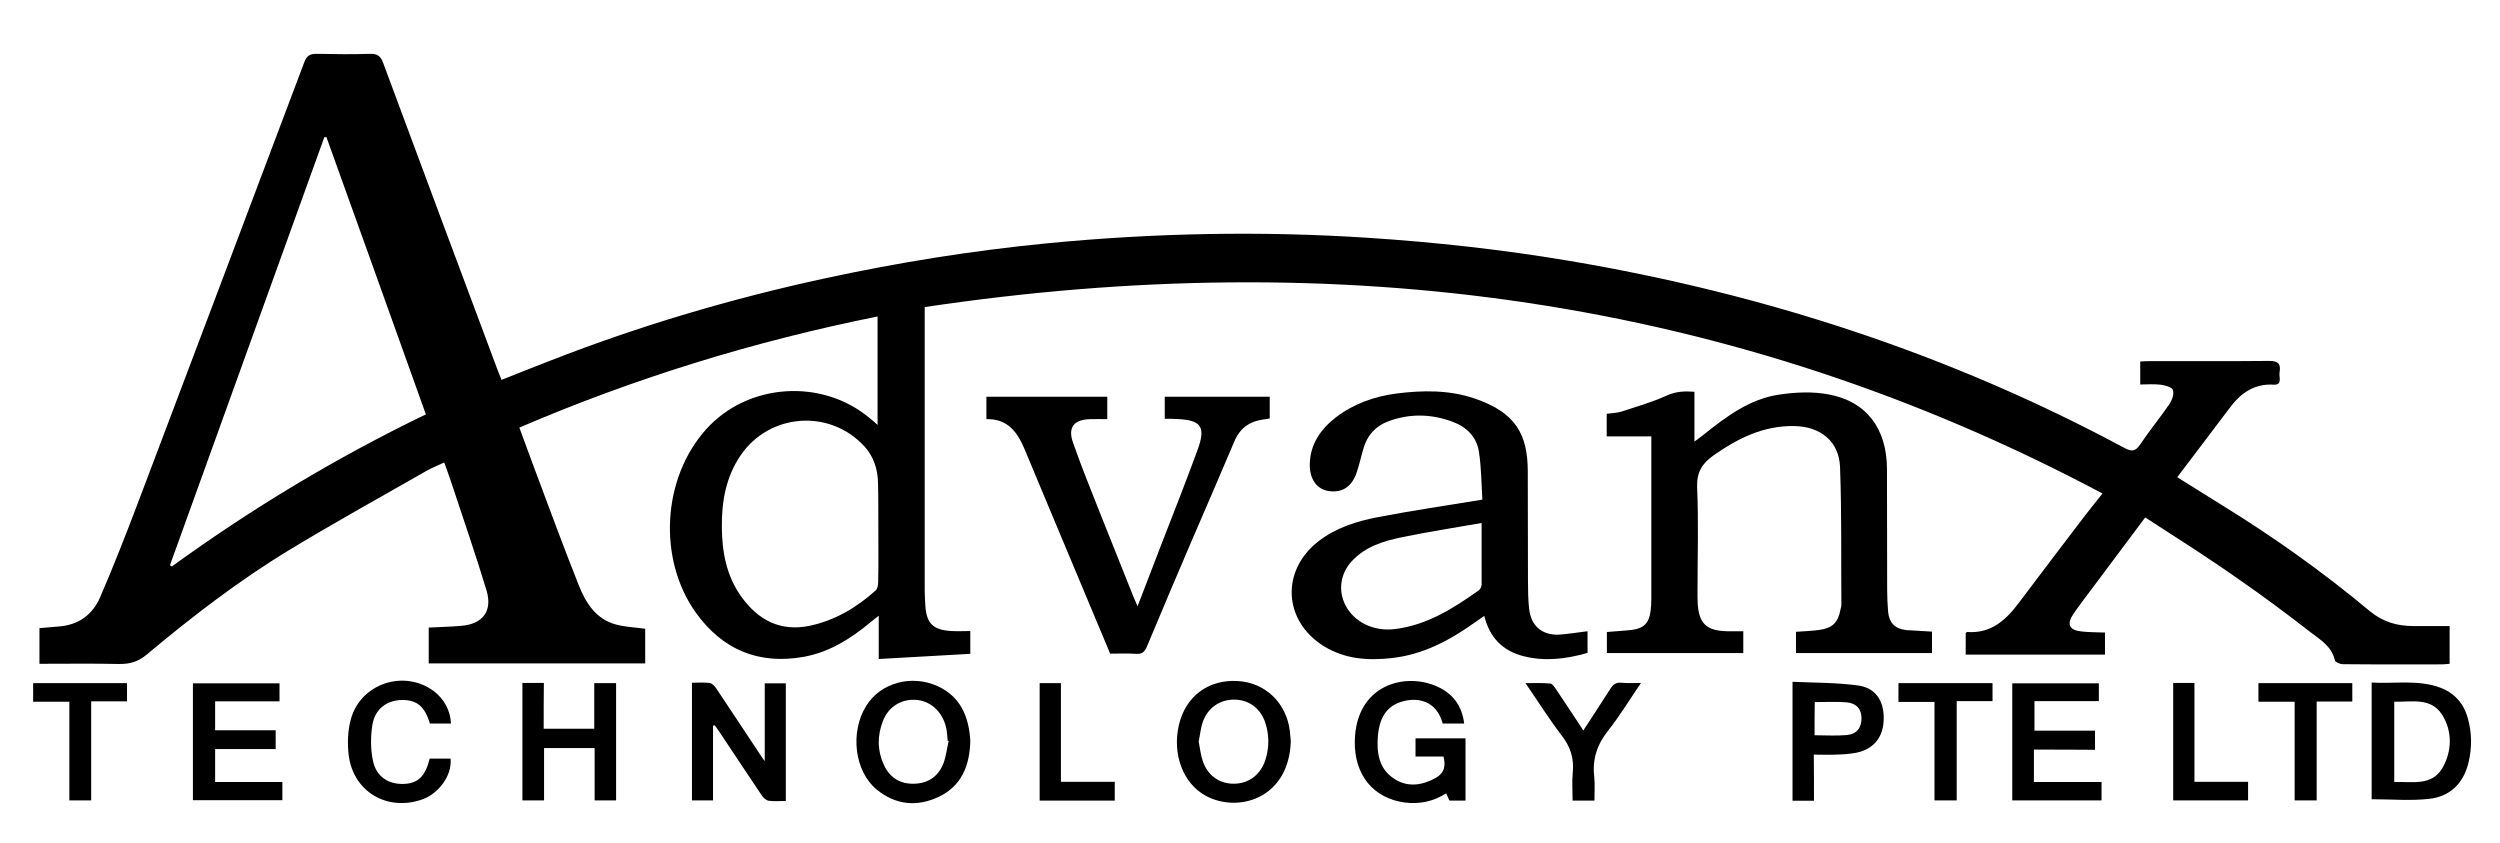 <?xml version="1.0" encoding="utf-8"?>
<!-- Generator: Adobe Illustrator 24.0.1, SVG Export Plug-In . SVG Version: 6.00 Build 0)  -->
<svg version="1.1" id="Layer_1" xmlns="http://www.w3.org/2000/svg" xmlns:xlink="http://www.w3.org/1999/xlink" x="0px" y="0px"
	 viewBox="0 0 130.5 44" style="enable-background:new 0 0 130.5 44;" xml:space="preserve">
<style type="text/css">
	.st0{fill-rule:evenodd;clip-rule:evenodd;}
</style>
<g>
	<path class="st0" d="M111.98,27.01c-0.91,1.22-1.78,2.38-2.64,3.53c-0.37,0.5-0.76,1-1.11,1.51c-0.36,0.53-0.22,0.84,0.41,0.91
		c0.4,0.05,0.8,0.04,1.24,0.06c0,0.38,0,0.74,0,1.15c-2.41,0-4.83,0-7.27,0c0-0.37,0-0.75,0-1.13c0.03-0.02,0.06-0.05,0.08-0.05
		c1.24,0.09,2.02-0.62,2.7-1.53c1.11-1.48,2.23-2.95,3.35-4.42c0.31-0.41,0.64-0.81,1.01-1.28c-19.41-10.32-39.96-12.95-61.48-9.73
		c0,0.22,0,0.38,0,0.54c0,4.76,0,9.51,0,14.27c0,0.24,0.02,0.48,0.03,0.72c0.05,0.98,0.4,1.33,1.38,1.38c0.31,0.02,0.62,0,0.97,0
		c0,0.41,0,0.78,0,1.19c-1.58,0.09-3.16,0.18-4.78,0.27c0-0.75,0-1.45,0-2.26c-0.2,0.16-0.32,0.26-0.44,0.35
		c-1.03,0.86-2.15,1.56-3.49,1.8c-2.34,0.41-4.22-0.37-5.61-2.3c-2-2.79-1.77-7.02,0.53-9.58c2.16-2.41,6.03-2.68,8.53-0.59
		c0.13,0.1,0.25,0.21,0.42,0.36c0-1.91,0-3.77,0-5.66c-6.42,1.29-12.64,3.2-18.7,5.8c0.25,0.68,0.49,1.33,0.73,1.98
		c0.78,2.08,1.54,4.16,2.36,6.22c0.37,0.94,0.9,1.81,1.99,2.09c0.47,0.12,0.97,0.14,1.49,0.21c0,0.58,0,1.18,0,1.81
		c-3.77,0-7.52,0-11.3,0c0-0.6,0-1.2,0-1.87c0.56-0.03,1.12-0.04,1.67-0.09c1.14-0.08,1.67-0.76,1.35-1.84
		c-0.57-1.89-1.22-3.76-1.84-5.64c-0.11-0.33-0.23-0.66-0.37-1.05c-0.33,0.16-0.63,0.27-0.91,0.43c-2.36,1.35-4.75,2.67-7.08,4.08
		c-2.67,1.61-5.14,3.51-7.53,5.51c-0.46,0.39-0.9,0.51-1.47,0.5c-1.37-0.03-2.74-0.01-4.14-0.01c0-0.64,0-1.24,0-1.86
		c0.36-0.03,0.7-0.06,1.03-0.09c1.02-0.08,1.75-0.62,2.14-1.53c0.68-1.57,1.3-3.16,1.91-4.76c2.92-7.71,5.83-15.43,8.74-23.15
		c0.13-0.36,0.31-0.46,0.68-0.45c0.92,0.02,1.85,0.03,2.77,0C19.71,2.8,19.87,2.94,20,3.28c1.98,5.34,3.97,10.68,5.97,16.02
		c0.06,0.16,0.13,0.33,0.21,0.53c0.87-0.35,1.71-0.68,2.56-1.01c4.66-1.82,9.43-3.23,14.32-4.29c3.84-0.83,7.7-1.45,11.61-1.83
		c5.56-0.54,11.13-0.65,16.7-0.29c3.54,0.23,7.07,0.62,10.57,1.21c10.17,1.72,19.85,4.87,28.95,9.76c0.38,0.2,0.57,0.2,0.82-0.17
		c0.49-0.73,1.05-1.41,1.55-2.14c0.13-0.2,0.24-0.53,0.16-0.72c-0.06-0.15-0.41-0.24-0.65-0.27c-0.33-0.04-0.68-0.01-1.05-0.01
		c0-0.43,0-0.79,0-1.2c0.16-0.01,0.32-0.02,0.48-0.02c2.09,0,4.18,0.01,6.26-0.01c0.44,0,0.6,0.13,0.54,0.55
		c-0.02,0.12-0.01,0.24,0,0.36c0.02,0.22-0.05,0.34-0.3,0.33c-1.03-0.07-1.75,0.45-2.33,1.24c-0.89,1.19-1.8,2.37-2.72,3.59
		c0.8,0.5,1.57,0.98,2.34,1.46c2.69,1.66,5.27,3.49,7.7,5.52c0.7,0.58,1.44,0.79,2.3,0.79c0.62,0,1.24,0,1.88,0
		c0,0.69,0,1.31,0,1.97c-0.13,0.01-0.26,0.03-0.39,0.03c-1.73,0-3.46,0.01-5.19-0.01c-0.14,0-0.39-0.11-0.41-0.2
		c-0.15-0.7-0.72-1.05-1.22-1.43c-1.24-0.96-2.49-1.9-3.77-2.78C115.3,29.13,113.66,28.1,111.98,27.01z M22.23,21.63
		c-1.74-4.86-3.46-9.67-5.19-14.47c-0.04,0-0.07,0-0.11,0c-2.69,7.45-5.37,14.9-8.06,22.35c0.03,0.02,0.07,0.04,0.1,0.06
		C13.16,26.53,17.57,23.88,22.23,21.63z M45.85,27.79L45.85,27.79c-0.01-0.88,0.01-1.76-0.02-2.64c-0.02-0.68-0.23-1.32-0.7-1.84
		c-1.81-1.98-4.96-1.75-6.47,0.46c-0.77,1.13-0.99,2.41-0.98,3.74c0.01,1.3,0.24,2.56,1.02,3.64c0.87,1.21,2.02,1.83,3.55,1.52
		c1.33-0.28,2.46-0.95,3.46-1.85c0.1-0.09,0.13-0.29,0.13-0.44C45.86,29.52,45.85,28.66,45.85,27.79z"/>
	<path class="st0" d="M100.85,32.97c0,0.37,0,0.74,0,1.12c-2.37,0-4.72,0-7.1,0c0-0.36,0-0.72,0-1.11c0.4-0.03,0.82-0.04,1.23-0.1
		c0.67-0.09,0.97-0.39,1.09-1.05c0.02-0.09,0.05-0.18,0.05-0.26c-0.02-2.4,0.02-4.8-0.07-7.19c-0.05-1.34-1.02-2.12-2.39-2.14
		c-1.6-0.03-2.94,0.64-4.2,1.52c-0.61,0.43-0.9,0.89-0.87,1.69c0.08,1.8,0.02,3.61,0.02,5.41c0,0.21,0,0.42,0.01,0.63
		c0.06,1.05,0.45,1.43,1.51,1.46c0.28,0.01,0.56,0,0.87,0c0,0.4,0,0.76,0,1.14c-2.36,0-4.72,0-7.12,0c0-0.35,0-0.7,0-1.1
		c0.43-0.04,0.88-0.06,1.31-0.11c0.62-0.08,0.89-0.36,0.97-0.98c0.03-0.22,0.04-0.44,0.04-0.67c0-2.8,0-5.6,0-8.45
		c-0.78,0-1.54,0-2.33,0c0-0.42,0-0.78,0-1.18c0.27-0.04,0.54-0.04,0.79-0.12c0.79-0.26,1.59-0.49,2.34-0.83
		c0.48-0.22,0.93-0.24,1.45-0.2c0,0.85,0,1.67,0,2.6c0.2-0.15,0.32-0.23,0.44-0.33c1.19-0.95,2.42-1.89,3.97-2.12
		c0.85-0.13,1.77-0.17,2.61-0.01c1.97,0.37,3.02,1.79,3.03,3.88c0.01,2.12,0,4.23,0.01,6.35c0,0.37,0.02,0.75,0.05,1.12
		c0.06,0.58,0.36,0.88,0.94,0.95C99.94,32.92,100.39,32.94,100.85,32.97z"/>
	<path class="st0" d="M82.87,32.95c0,0.37,0,0.74,0,1.13c-1.11,0.32-2.23,0.46-3.35,0.17c-1.07-0.27-1.76-0.96-2.04-2.1
		c-0.2,0.14-0.37,0.26-0.55,0.38c-1.29,0.92-2.67,1.64-4.27,1.82c-1.24,0.14-2.45,0.06-3.54-0.61c-2.14-1.32-2.27-3.96-0.29-5.49
		c0.92-0.71,2.01-1.05,3.12-1.26c1.77-0.34,3.55-0.6,5.43-0.91c-0.05-0.79-0.05-1.65-0.18-2.5c-0.12-0.78-0.65-1.3-1.39-1.57
		c-1.08-0.4-2.19-0.43-3.28-0.04c-0.71,0.25-1.17,0.75-1.37,1.48c-0.12,0.41-0.21,0.84-0.35,1.24c-0.26,0.74-0.77,1.05-1.47,0.94
		c-0.6-0.1-0.97-0.61-0.97-1.36c0.01-1.08,0.56-1.86,1.37-2.49c0.93-0.71,2.01-1.09,3.17-1.24c1.35-0.17,2.71-0.19,4.03,0.25
		c2.18,0.73,2.8,1.88,2.81,3.79c0.01,1.92,0,3.85,0.01,5.77c0,0.48,0.01,0.96,0.06,1.43c0.1,0.88,0.65,1.37,1.53,1.35
		C81.86,33.1,82.35,33.01,82.87,32.95z M77.34,27.3c-1.42,0.25-2.79,0.46-4.14,0.74c-0.98,0.2-1.94,0.49-2.65,1.27
		c-0.58,0.64-0.71,1.51-0.32,2.28c0.45,0.88,1.47,1.38,2.56,1.25c1.69-0.2,3.07-1.08,4.41-2.03c0.08-0.06,0.14-0.2,0.14-0.3
		C77.34,29.47,77.34,28.43,77.34,27.3z"/>
	<path class="st0" d="M60.8,21.86c0-0.42,0-0.77,0-1.15c1.83,0,3.64,0,5.48,0c0,0.37,0,0.73,0,1.13c-0.09,0.02-0.19,0.04-0.29,0.05
		c-0.74,0.09-1.27,0.45-1.56,1.16c-0.73,1.73-1.48,3.45-2.22,5.17c-0.79,1.85-1.58,3.7-2.35,5.55c-0.12,0.28-0.26,0.38-0.56,0.36
		c-0.45-0.03-0.89-0.01-1.35-0.01c-1.09-2.6-2.17-5.18-3.25-7.76c-0.41-0.97-0.82-1.95-1.22-2.92c-0.37-0.89-0.89-1.59-1.99-1.56
		c0-0.41,0-0.78,0-1.17c2.1,0,4.19,0,6.31,0c0,0.36,0,0.72,0,1.17c-0.29,0-0.59-0.01-0.9,0c-0.84,0.02-1.17,0.43-0.89,1.22
		c0.45,1.29,0.97,2.56,1.47,3.83c0.56,1.41,1.13,2.82,1.69,4.23c0.06,0.14,0.12,0.27,0.21,0.49c0.44-1.13,0.84-2.19,1.25-3.25
		c0.63-1.62,1.27-3.24,1.87-4.88c0.47-1.26,0.21-1.61-1.15-1.65C61.19,21.86,61.02,21.86,60.8,21.86z"/>
	<path class="st0" d="M37.22,37.88c0,1.29,0,2.58,0,3.9c-0.39,0-0.73,0-1.1,0c0-2.04,0-4.06,0-6.14c0.31,0,0.62-0.03,0.92,0.01
		c0.13,0.02,0.27,0.16,0.35,0.29c0.76,1.14,1.52,2.28,2.27,3.42c0.06,0.1,0.13,0.19,0.26,0.37c0-1.41,0-2.72,0-4.06
		c0.39,0,0.74,0,1.1,0c0,2.04,0,4.06,0,6.14c-0.3,0-0.6,0.03-0.89-0.01c-0.13-0.02-0.28-0.15-0.36-0.27
		c-0.73-1.08-1.45-2.18-2.18-3.27c-0.09-0.13-0.18-0.27-0.28-0.4C37.29,37.87,37.25,37.88,37.22,37.88z"/>
	<path class="st0" d="M75.35,39.49c-0.47,0-0.95,0-1.46,0c0-0.34,0-0.63,0-0.95c0.86,0,1.72,0,2.61,0c0,1.06,0,2.14,0,3.25
		c-0.26,0-0.54,0-0.84,0c-0.04-0.1-0.1-0.22-0.17-0.38c-0.66,0.43-1.4,0.58-2.17,0.48c-1.63-0.22-2.63-1.44-2.6-3.2
		c0.05-2.94,2.62-3.63,4.33-2.84c0.8,0.37,1.27,1,1.38,1.92c-0.39,0-0.76,0-1.12,0c-0.34-1.25-1.38-1.39-2.18-1.13
		c-0.82,0.26-1.12,0.93-1.2,1.72c-0.08,0.91,0.03,1.79,0.89,2.32c0.69,0.43,1.43,0.31,2.12-0.07
		C75.39,40.36,75.48,39.99,75.35,39.49z"/>
	<path class="st0" d="M123.8,41.72c0-1.99,0-4,0-6.09c1.19,0.07,2.38-0.16,3.54,0.25c0.77,0.28,1.26,0.82,1.48,1.61
		c0.22,0.78,0.22,1.57,0.03,2.34c-0.26,1.06-0.96,1.75-2.04,1.87C125.84,41.81,124.84,41.72,123.8,41.72z M124.98,36.63
		c0,1.41,0,2.79,0,4.19c0.93-0.03,1.96,0.23,2.52-0.74c0.5-0.88,0.52-1.9-0.02-2.77C126.89,36.39,125.89,36.65,124.98,36.63z"/>
	<path class="st0" d="M67.38,38.69c-0.09,2.99-2.74,3.77-4.44,2.85c-1.18-0.64-1.76-2.17-1.4-3.7c0.35-1.49,1.53-2.38,3.07-2.29
		c1.43,0.08,2.54,1.13,2.72,2.61C67.35,38.37,67.37,38.58,67.38,38.69z M62.57,38.71c0.07,0.33,0.1,0.68,0.21,1
		c0.25,0.77,0.87,1.21,1.64,1.2c0.77-0.01,1.37-0.46,1.63-1.23c0.21-0.66,0.21-1.32-0.01-1.98c-0.26-0.75-0.87-1.18-1.62-1.18
		c-0.77,0-1.4,0.45-1.65,1.21C62.67,38.05,62.64,38.38,62.57,38.71z"/>
	<path class="st0" d="M50.65,38.68c-0.03,1.26-0.44,2.35-1.66,2.92c-1.13,0.53-2.24,0.42-3.22-0.38c-1.17-0.96-1.41-3-0.55-4.38
		c0.74-1.19,2.34-1.64,3.71-1.03C50.14,36.36,50.58,37.41,50.65,38.68z M49.52,38.68c-0.02,0-0.03-0.01-0.05-0.01
		c-0.02-0.19-0.03-0.39-0.06-0.58c-0.15-0.85-0.76-1.46-1.51-1.55c-0.8-0.09-1.51,0.32-1.81,1.09c-0.3,0.77-0.3,1.55,0.05,2.3
		c0.31,0.67,0.86,1.01,1.61,0.98c0.73-0.03,1.24-0.4,1.5-1.07C49.39,39.47,49.43,39.06,49.52,38.68z"/>
	<path class="st0" d="M11.23,39.1c0,0.62,0,1.15,0,1.72c1.17,0,2.33,0,3.51,0c0,0.33,0,0.62,0,0.95c-1.54,0-3.09,0-4.67,0
		c0-2.03,0-4.05,0-6.1c1.49,0,2.99,0,4.52,0c0,0.29,0,0.6,0,0.94c-1.11,0-2.22,0-3.36,0c0,0.51,0,0.99,0,1.51c1.04,0,2.08,0,3.16,0
		c0,0.34,0,0.63,0,0.98C13.36,39.1,12.31,39.1,11.23,39.1z"/>
	<path class="st0" d="M106.17,39.13c0,0.59,0,1.11,0,1.69c1.17,0,2.34,0,3.53,0c0,0.35,0,0.64,0,0.96c-1.55,0-3.09,0-4.66,0
		c0-2.02,0-4.05,0-6.11c1.5,0,3,0,4.52,0c0,0.31,0,0.6,0,0.93c-1.1,0-2.22,0-3.36,0c0,0.52,0,1.01,0,1.54c1.04,0,2.09,0,3.16,0
		c0,0.35,0,0.64,0,1C108.28,39.13,107.23,39.13,106.17,39.13z"/>
	<path class="st0" d="M28.38,38.04c0.91,0,1.75,0,2.64,0c0-0.79,0-1.57,0-2.38c0.41,0,0.76,0,1.14,0c0,2.04,0,4.07,0,6.12
		c-0.36,0-0.71,0-1.12,0c0-0.92,0-1.82,0-2.73c-0.9,0-1.74,0-2.64,0c0,0.92,0,1.81,0,2.73c-0.4,0-0.75,0-1.13,0
		c0-2.04,0-4.07,0-6.13c0.36,0,0.72,0,1.12,0C28.38,36.45,28.38,37.23,28.38,38.04z"/>
	<path class="st0" d="M94.69,41.8c-0.4,0-0.74,0-1.12,0c0-2.04,0-4.07,0-6.21c1.14,0.05,2.29,0.04,3.41,0.19
		c0.92,0.12,1.36,0.8,1.35,1.72c0,0.95-0.5,1.6-1.42,1.79c-0.35,0.07-0.71,0.09-1.06,0.1c-0.37,0.02-0.74,0-1.17,0
		C94.69,40.22,94.69,41.01,94.69,41.8z M94.72,38.38c0.58,0,1.14,0.04,1.68-0.01c0.53-0.05,0.77-0.38,0.77-0.87
		c0-0.48-0.25-0.79-0.79-0.84c-0.54-0.04-1.09-0.01-1.65-0.01C94.72,37.23,94.72,37.79,94.72,38.38z"/>
	<path class="st0" d="M23.54,37.77c-0.37,0-0.74,0-1.1,0c-0.26-0.89-0.68-1.24-1.46-1.23c-0.78,0.01-1.4,0.46-1.54,1.29
		c-0.1,0.61-0.1,1.28,0.03,1.89c0.17,0.82,0.81,1.23,1.6,1.2c0.74-0.02,1.13-0.39,1.36-1.32c0.36,0,0.72,0,1.09,0
		c0.09,0.93-0.68,1.84-1.45,2.12c-1.83,0.66-3.63-0.37-3.87-2.31c-0.07-0.62-0.05-1.29,0.12-1.89c0.52-1.84,2.76-2.58,4.3-1.46
		C23.18,36.47,23.52,37.11,23.54,37.77z"/>
	<path class="st0" d="M82.65,38.13c0.49-0.76,0.96-1.46,1.4-2.16c0.15-0.24,0.3-0.36,0.6-0.33c0.3,0.03,0.61,0.01,1.01,0.01
		c-0.6,0.88-1.11,1.72-1.71,2.48c-0.58,0.73-0.84,1.5-0.73,2.43c0.04,0.39,0.01,0.8,0.01,1.23c-0.38,0-0.73,0-1.14,0
		c0-0.48-0.04-0.99,0.01-1.48c0.07-0.74-0.13-1.34-0.59-1.93c-0.65-0.85-1.22-1.76-1.88-2.72c0.48,0,0.88-0.02,1.29,0.02
		c0.11,0.01,0.22,0.17,0.3,0.29C81.68,36.65,82.14,37.36,82.65,38.13z"/>
	<path class="st0" d="M122.79,36.62c-0.63,0-1.22,0-1.86,0c0,1.73,0,3.43,0,5.16c-0.4,0-0.75,0-1.15,0c0-1.7,0-3.4,0-5.15
		c-0.65,0-1.26,0-1.89,0c0-0.35,0-0.65,0-0.97c1.63,0,3.24,0,4.9,0C122.79,35.97,122.79,36.27,122.79,36.62z"/>
	<path class="st0" d="M100.98,41.78c0-1.72,0-3.41,0-5.14c-0.64,0-1.24,0-1.88,0c0-0.34,0-0.65,0-0.98c1.63,0,3.26,0,4.91,0
		c0,0.32,0,0.61,0,0.94c-0.62,0-1.22,0-1.87,0c0,1.74,0,3.45,0,5.18C101.75,41.78,101.4,41.78,100.98,41.78z"/>
	<path class="st0" d="M4.76,36.61c0,1.76,0,3.46,0,5.17c-0.38,0-0.73,0-1.14,0c0-1.7,0-3.4,0-5.15c-0.65,0-1.25,0-1.89,0
		c0-0.35,0-0.65,0-0.97c1.63,0,3.24,0,4.9,0c0,0.3,0,0.6,0,0.95C6.03,36.61,5.43,36.61,4.76,36.61z"/>
	<path class="st0" d="M113.44,35.65c0.37,0,0.71,0,1.11,0c0,1.72,0,3.42,0,5.16c0.96,0,1.86,0,2.8,0c0,0.34,0,0.64,0,0.97
		c-1.29,0-2.58,0-3.91,0C113.44,39.76,113.44,37.73,113.44,35.65z"/>
	<path class="st0" d="M54.27,41.79c0-2.06,0-4.09,0-6.13c0.37,0,0.72,0,1.11,0c0,1.71,0,3.4,0,5.15c0.95,0,1.87,0,2.81,0
		c0,0.35,0,0.65,0,0.98C56.89,41.79,55.6,41.79,54.27,41.79z"/>
</g>
</svg>
